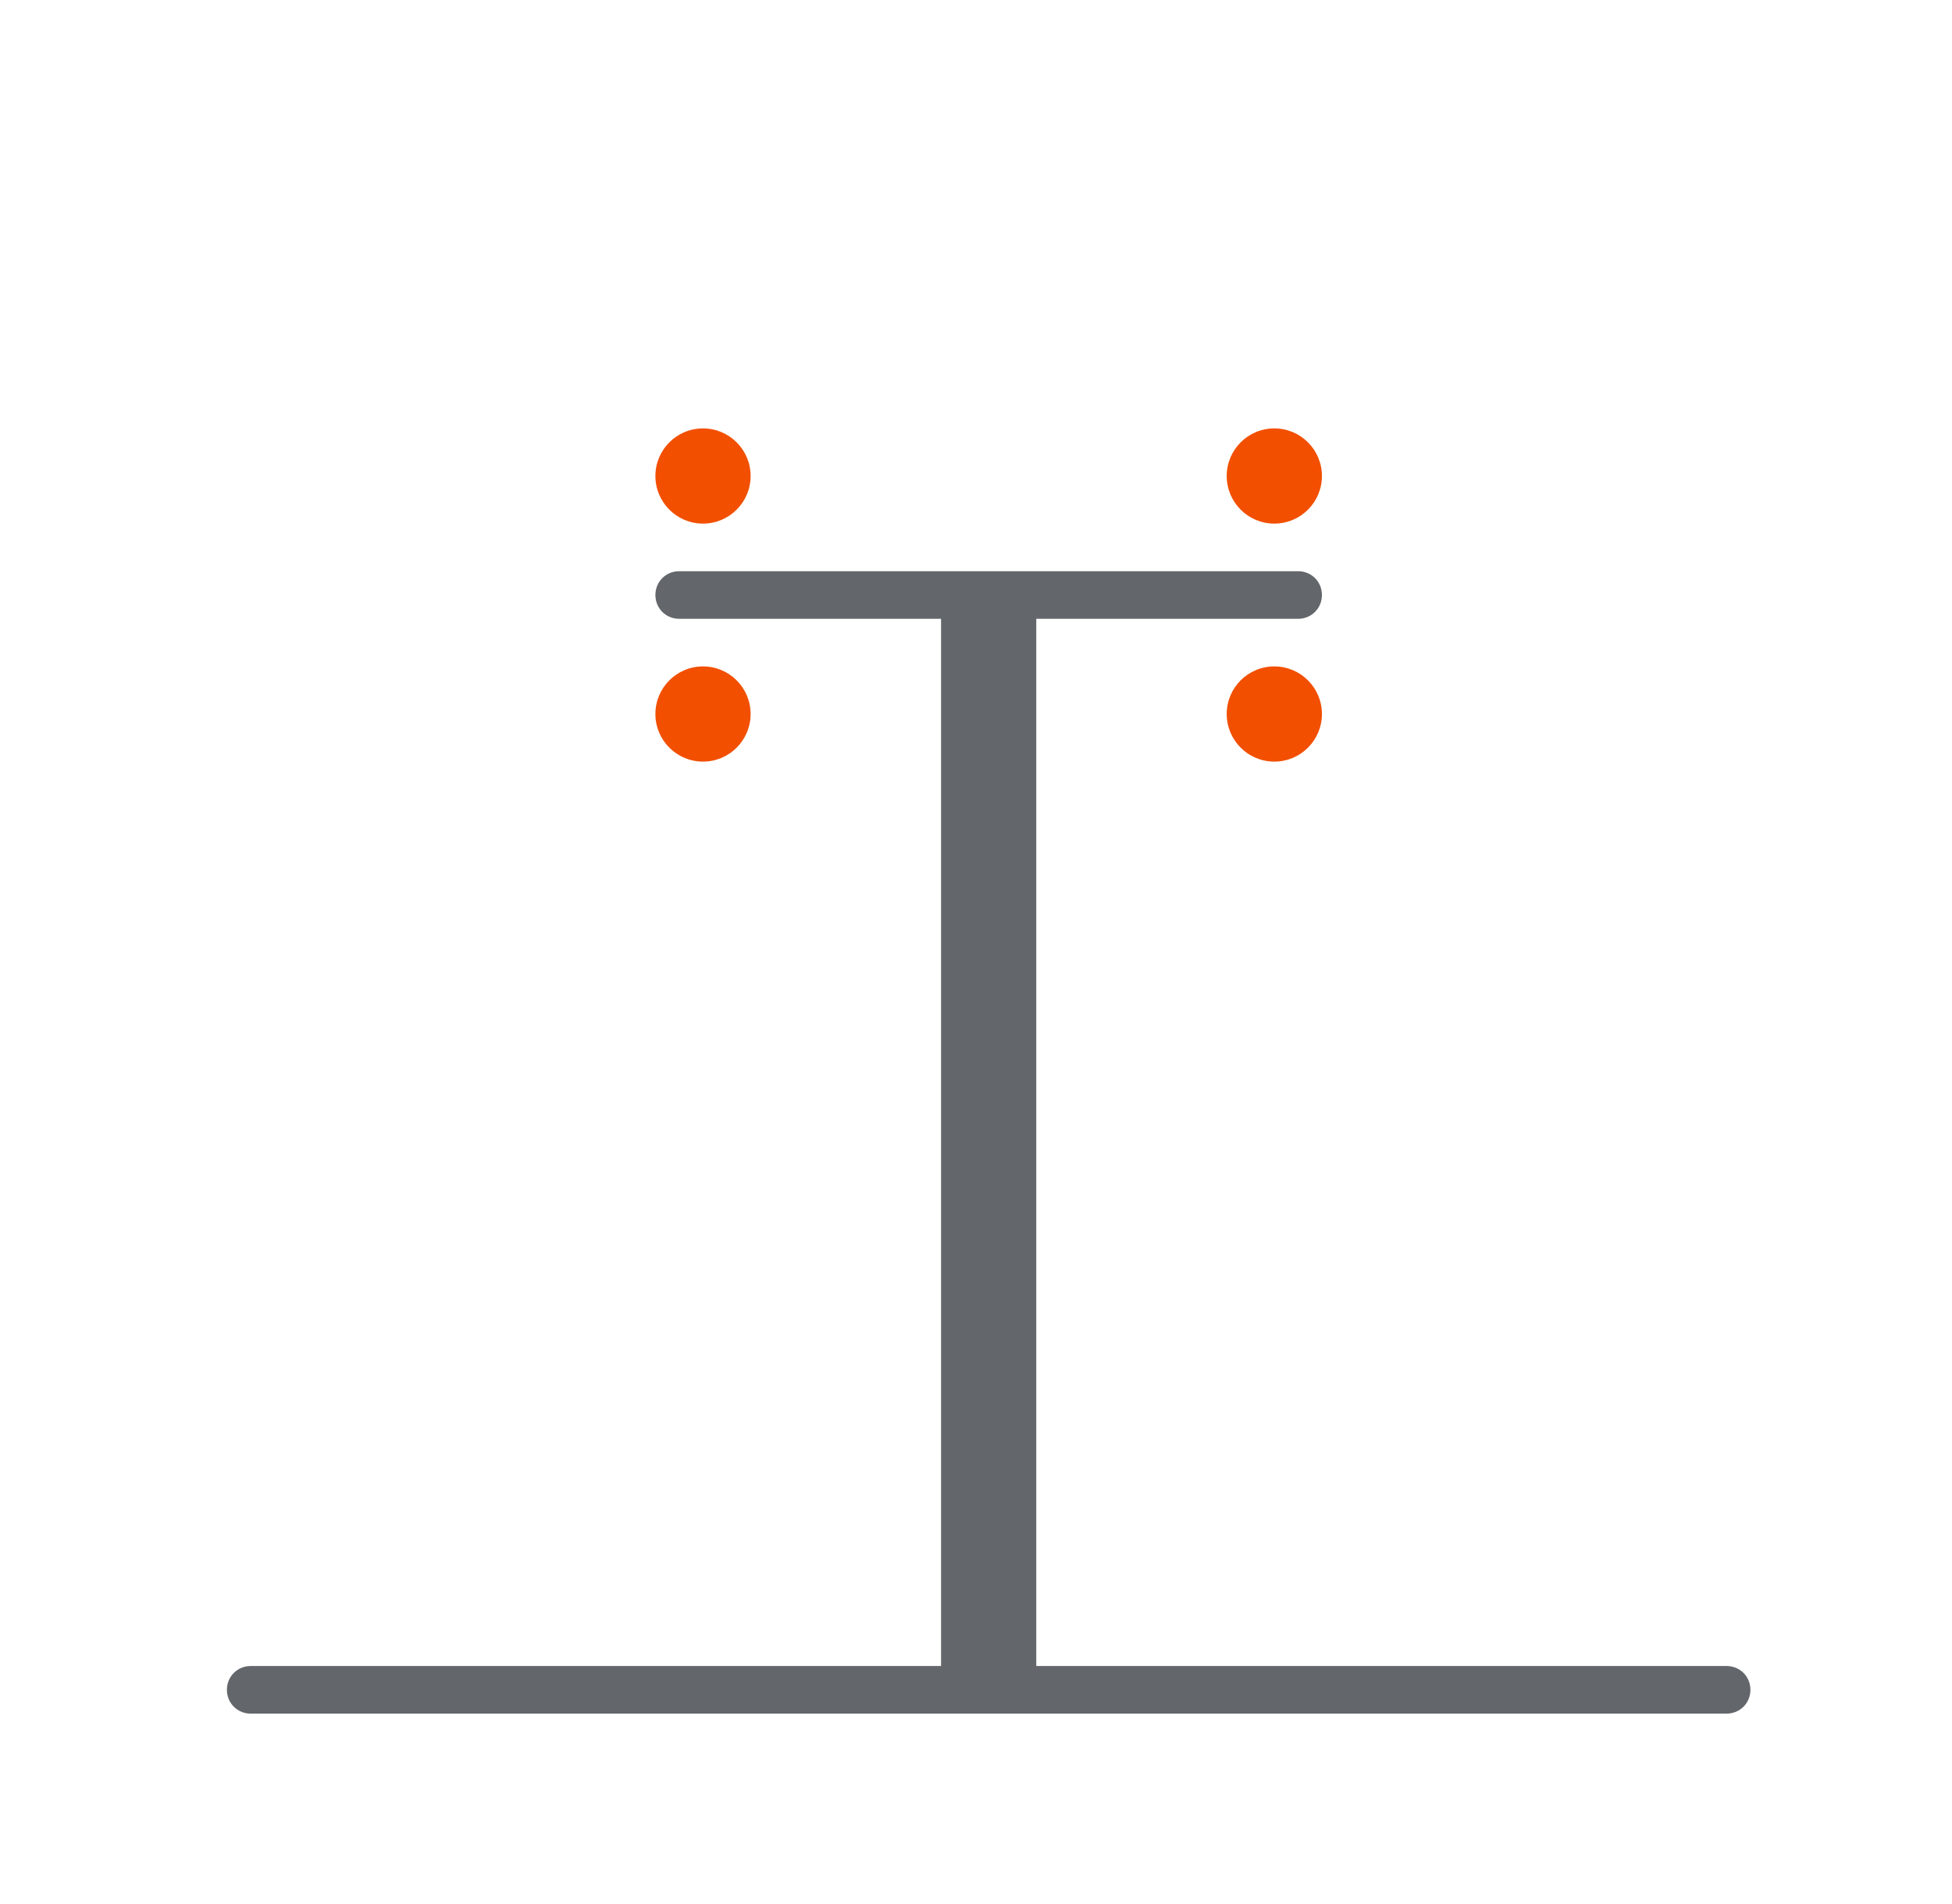 <svg width="41" height="40" viewBox="0 0 41 40" fill="none" xmlns="http://www.w3.org/2000/svg">
<g clip-path="url(#clip0_1356_11412)">
<path d="M26.766 16C27.318 16 27.766 15.552 27.766 15C27.766 14.448 27.318 14 26.766 14C26.213 14 25.766 14.448 25.766 15C25.766 15.552 26.213 16 26.766 16Z" fill="#F24F00"/>
<path d="M26.766 11C27.318 11 27.766 10.552 27.766 10C27.766 9.448 27.318 9 26.766 9C26.213 9 25.766 9.448 25.766 10C25.766 10.552 26.213 11 26.766 11Z" fill="#F24F00"/>
<path d="M14.766 16C15.318 16 15.766 15.552 15.766 15C15.766 14.448 15.318 14 14.766 14C14.213 14 13.766 14.448 13.766 15C13.766 15.552 14.213 16 14.766 16Z" fill="#F24F00"/>
<path d="M14.766 11C15.318 11 15.766 10.552 15.766 10C15.766 9.448 15.318 9 14.766 9C14.213 9 13.766 9.448 13.766 10C13.766 10.552 14.213 11 14.766 11Z" fill="#F24F00"/>
<path d="M36.266 35H21.766V13H27.266C27.546 13 27.766 12.78 27.766 12.5C27.766 12.22 27.546 12 27.266 12H14.266C13.986 12 13.766 12.22 13.766 12.5C13.766 12.78 13.986 13 14.266 13H19.766V35H5.266C4.986 35 4.766 35.22 4.766 35.5C4.766 35.78 4.986 36 5.266 36H36.266C36.546 36 36.766 35.78 36.766 35.5C36.766 35.22 36.546 35 36.266 35Z" fill="#63666A"/>
</g>
<defs>
<clipPath id="clip0_1356_11412">
<rect width="40" height="40" fill="white" transform="translate(0.766)"/>
</clipPath>
</defs>
</svg>
